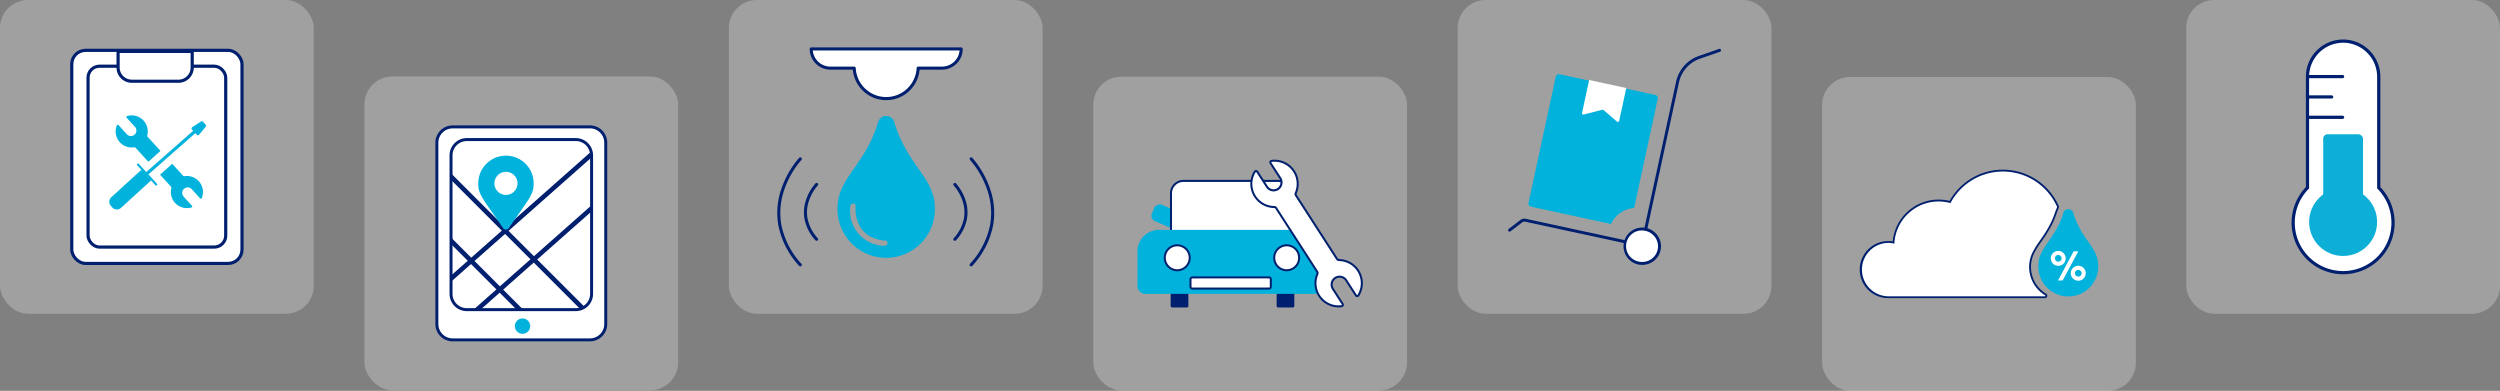 <?xml version="1.0" encoding="UTF-8"?> <svg xmlns="http://www.w3.org/2000/svg" id="Layer_1" data-name="Layer 1" viewBox="0 0 438.027 68.469"><rect x="0" y="0" width="438.027" height="68.469" fill="#808080" stroke="none"/><rect x="63.851" y="13.401" width="54.976" height="54.976" rx="4.901" style="fill:#fff;opacity:0.25"></rect><rect x="79.028" y="24.457" width="24.622" height="29.793" rx="2.036" style="fill:#fff"></rect><rect x="85.647" y="37.441" width="0.812" height="23.545" transform="translate(-9.595 75.263) rotate(-45)" style="fill:#00206f"></rect><rect x="90.13" y="24.842" width="0.812" height="35.226" transform="translate(-3.503 76.454) rotate(-45)" style="fill:#00206f"></rect><rect x="74.765" y="46.62" width="33.966" height="0.812" transform="translate(-8.129 72.595) rotate(-41.497)" style="fill:#00206f"></rect><rect x="72.457" y="38.19" width="36.251" height="0.812" transform="translate(-2.836 69.707) rotate(-41.497)" style="fill:#00206f"></rect><path d="M103.372,22.234H79.306a2.758,2.758,0,0,0-2.758,2.759V56.786a2.758,2.758,0,0,0,2.758,2.758h24.066a2.758,2.758,0,0,0,2.758-2.758V24.993A2.758,2.758,0,0,0,103.372,22.234Zm.278,29.258a2.758,2.758,0,0,1-2.758,2.758H81.786a2.758,2.758,0,0,1-2.758-2.758V27.215a2.758,2.758,0,0,1,2.758-2.758h19.106a2.758,2.758,0,0,1,2.758,2.758Z" style="fill:#fff"></path><path d="M103.372,59.806H79.306a3.024,3.024,0,0,1-3.02-3.02V24.992a3.023,3.023,0,0,1,3.02-3.019h24.066a3.022,3.022,0,0,1,3.02,3.019V56.786A3.023,3.023,0,0,1,103.372,59.806ZM79.306,22.5a2.5,2.5,0,0,0-2.5,2.5V56.786a2.5,2.5,0,0,0,2.5,2.5h24.066a2.5,2.5,0,0,0,2.5-2.5V24.992a2.5,2.5,0,0,0-2.5-2.5Zm21.586,32.016H81.786a3.024,3.024,0,0,1-3.02-3.02V27.215a3.024,3.024,0,0,1,3.02-3.02h19.106a3.024,3.024,0,0,1,3.02,3.02V51.492A3.024,3.024,0,0,1,100.892,54.512ZM81.786,24.719a2.5,2.5,0,0,0-2.5,2.5V51.492a2.5,2.5,0,0,0,2.5,2.5h19.106a2.5,2.5,0,0,0,2.5-2.5V27.215a2.5,2.5,0,0,0-2.5-2.5Z" style="fill:#00206f"></path><circle cx="91.55" cy="57.139" r="1.349" style="fill:#00b2dc"></circle><path d="M88.15,39.958c-3.674-5.326-4.356-5.873-4.356-7.83a4.855,4.855,0,0,1,9.71,0c0,1.957-.682,2.5-4.356,7.83a.607.607,0,0,1-1,0Zm.5-5.807a2.023,2.023,0,1,0-2.023-2.023A2.023,2.023,0,0,0,88.649,34.151Z" style="fill:#00b2dc"></path><rect x="191.553" y="13.435" width="54.976" height="54.976" rx="4.901" style="fill:#fff;opacity:0.25"></rect><rect x="223.681" y="50.224" width="3.099" height="3.642" rx="0.227" style="fill:#00206f"></rect><circle cx="225.039" cy="45.878" r="2.185" style="fill:#fff"></circle><path d="M225.039,48.254a2.376,2.376,0,1,1,2.376-2.376A2.379,2.379,0,0,1,225.039,48.254Zm0-4.37a1.995,1.995,0,1,0,2,1.994A2,2,0,0,0,225.039,43.884Z" style="fill:#00206f"></path><path d="M228.565,43.518h-4.7a.191.191,0,0,1,0-.381h4.7a.191.191,0,1,1,0,.381Z" style="fill:#00206f"></path><path d="M228.565,49.062h-4.7a.191.191,0,0,1,0-.381h4.7a.191.191,0,1,1,0,.381Z" style="fill:#00206f"></path><rect x="205.113" y="50.224" width="3.099" height="3.642" rx="0.227" style="fill:#00206f"></rect><rect x="202.788" y="35.389" width="3.125" height="5.036" rx="1.004" transform="translate(320.562 -134.402) rotate(113.488)" style="fill:#00b2dc"></rect><path d="M207.341,31.7h16.565a2.167,2.167,0,0,1,2.167,2.167v7.06a0,0,0,0,1,0,0h-20.9a0,0,0,0,1,0,0v-7.06A2.167,2.167,0,0,1,207.341,31.7Z" style="fill:#fff"></path><path d="M226.073,41.105h-20.9a.179.179,0,0,1-.178-.179v-7.06a2.348,2.348,0,0,1,2.346-2.346h16.564a2.348,2.348,0,0,1,2.346,2.346v7.06A.179.179,0,0,1,226.073,41.105Zm-20.721-.357h20.542V33.866a1.991,1.991,0,0,0-1.989-1.989H207.341a1.991,1.991,0,0,0-1.989,1.989Z" style="fill:#00206f"></path><path d="M203.077,40.27h25.158a3.78,3.78,0,0,1,3.78,3.78v6.064a1.374,1.374,0,0,1-1.374,1.374h-29.97a1.374,1.374,0,0,1-1.374-1.374V44.049a3.78,3.78,0,0,1,3.78-3.78Z" style="fill:#00b2dc"></path><circle cx="206.265" cy="45.166" r="2.185" style="fill:#fff"></circle><path d="M206.265,47.529a2.363,2.363,0,1,1,2.364-2.363A2.366,2.366,0,0,1,206.265,47.529Zm0-4.369a2.006,2.006,0,1,0,2.007,2.006A2.008,2.008,0,0,0,206.265,43.16Z" style="fill:#00206f"></path><circle cx="225.441" cy="45.166" r="2.185" style="fill:#fff"></circle><path d="M225.441,47.529a2.363,2.363,0,1,1,2.363-2.363A2.366,2.366,0,0,1,225.441,47.529Zm0-4.369a2.006,2.006,0,1,0,2.006,2.006A2.008,2.008,0,0,0,225.441,43.16Z" style="fill:#00206f"></path><rect x="208.587" y="48.606" width="14.072" height="1.957" rx="0.322" style="fill:#fff"></rect><path d="M222.337,50.741H208.909a.5.5,0,0,1-.5-.5V48.928a.5.5,0,0,1,.5-.5h13.428a.5.5,0,0,1,.5.5v1.313A.5.5,0,0,1,222.337,50.741Zm-13.428-1.957a.145.145,0,0,0-.144.144v1.313a.144.144,0,0,0,.144.143h13.428a.143.143,0,0,0,.143-.143V48.928a.144.144,0,0,0-.143-.144Z" style="fill:#00206f"></path><path d="M234.245,45.357l-7.2-11.151a.381.381,0,0,1-.024-.359,4.053,4.053,0,0,0-4.238-5.654.246.246,0,0,0-.176.378l1.709,2.648a1.392,1.392,0,0,1-.414,1.919h0a1.391,1.391,0,0,1-1.919-.413l-1.71-2.647a.247.247,0,0,0-.417,0,4.053,4.053,0,0,0,3.411,6.19.374.374,0,0,1,.313.168l7.2,11.158a.461.461,0,0,1,.031.434,4.053,4.053,0,0,0,4.255,5.615.247.247,0,0,0,.176-.378l-1.709-2.648a1.394,1.394,0,0,1,.413-1.92h0a1.393,1.393,0,0,1,1.92.414l1.709,2.647a.248.248,0,0,0,.418,0,4.054,4.054,0,0,0-3.361-6.19A.471.471,0,0,1,234.245,45.357Z" style="fill:#fff"></path><path d="M234.544,53.86a4.258,4.258,0,0,1-1.75-.377,4.23,4.23,0,0,1-2.143-5.521.282.282,0,0,0-.017-.267l-7.2-11.158a.193.193,0,0,0-.165-.086,4.233,4.233,0,0,1-3.561-6.463.426.426,0,0,1,.719-.007l1.71,2.647a1.21,1.21,0,0,0,2.033-1.312l-1.709-2.648a.425.425,0,0,1,.3-.652,4.254,4.254,0,0,1,2.3.341,4.23,4.23,0,0,1,2.125,5.562.2.2,0,0,0,.011.19l7.2,11.152a.3.3,0,0,0,.245.129,4.232,4.232,0,0,1,3.509,6.461.426.426,0,0,1-.72.008l-1.709-2.647a1.215,1.215,0,0,0-1.673-.361h0a1.211,1.211,0,0,0-.359,1.672l1.709,2.648a.426.426,0,0,1-.3.652A4.218,4.218,0,0,1,234.544,53.86ZM220.066,30.144h0a.065.065,0,0,0-.058.032,3.875,3.875,0,0,0,3.261,5.918.551.551,0,0,1,.461.249l7.2,11.158a.639.639,0,0,1,.045.6,3.876,3.876,0,0,0,4.068,5.368.066.066,0,0,0,.054-.039.069.069,0,0,0,0-.066l-1.709-2.647a1.569,1.569,0,0,1,.467-2.167h0a1.571,1.571,0,0,1,2.165.467l1.709,2.647a.068.068,0,0,0,.058.031.066.066,0,0,0,.058-.032,3.874,3.874,0,0,0-3.213-5.917.653.653,0,0,1-.537-.293L226.9,34.3a.557.557,0,0,1-.038-.526,3.874,3.874,0,0,0-4.051-5.406.066.066,0,0,0-.054.039.064.064,0,0,0,0,.065l1.709,2.648a1.567,1.567,0,0,1-2.633,1.7l-1.71-2.648A.065.065,0,0,0,220.066,30.144Z" style="fill:#00206f"></path><rect x="255.403" width="54.976" height="54.976" rx="4.901" style="fill:#fff;opacity:0.25"></rect><path d="M286.319,36.44l4.14-19.146a.552.552,0,0,0-.422-.655l-16.789-3.63a.552.552,0,0,0-.655.422L267.81,35.554a.55.55,0,0,0,.422.655l14.044,3.037A4.83,4.83,0,0,1,286.319,36.44Z" style="fill:#00b2dc"></path><path d="M283.3,21.3l-2.338-2.015a.248.248,0,0,0-.225-.052l-3.24.832a.247.247,0,0,1-.305-.287l1.246-5.76,6.506,1.407L283.7,21.165A.246.246,0,0,1,283.3,21.3Z" style="fill:#fff"></path><ellipse cx="287.704" cy="43.138" rx="3.015" ry="3.062" transform="translate(184.737 315.227) rotate(-77.799)" style="fill:#fff"></ellipse><path d="M287.73,46.417a3.381,3.381,0,0,1-.719-.077,3.276,3.276,0,1,1,3.477-4.971,3.229,3.229,0,0,1,.463,2.471l-.255-.055.255.055a3.231,3.231,0,0,1-1.442,2.06A3.318,3.318,0,0,1,287.73,46.417Zm-.046-6.036a2.751,2.751,0,0,0-.562,5.449,2.8,2.8,0,0,0,2.108-.371,2.71,2.71,0,0,0,1.211-1.729h0a2.711,2.711,0,0,0-.389-2.075,2.842,2.842,0,0,0-2.368-1.274Z" style="fill:#00206f"></path><path d="M284.6,42.594a.257.257,0,0,1-.055-.006l-17.323-3.745a.654.654,0,0,0-.541.137l-2.015,1.539a.261.261,0,1,1-.317-.414l2.015-1.54a1.185,1.185,0,0,1,.968-.232l17.323,3.745a.261.261,0,0,1-.055.516Z" style="fill:#00206f"></path><path d="M288.356,40.382a.267.267,0,0,1-.056-.006.26.26,0,0,1-.2-.31l5.59-25.853a6.184,6.184,0,0,1,4.137-4.471l3.362-1.169a.261.261,0,1,1,.171.493L298,10.235a5.666,5.666,0,0,0-3.8,4.088L288.61,40.176A.259.259,0,0,1,288.356,40.382Z" style="fill:#00206f"></path><rect x="127.702" width="54.976" height="54.976" rx="4.901" style="fill:#fff;opacity:0.25"></rect><path d="M142.132,8.574h0a3.364,3.364,0,0,0,3.363,3.364h4.174a5.607,5.607,0,0,0,11.2,0h4.172a3.365,3.365,0,0,0,3.364-3.365Z" style="fill:#fff"></path><path d="M155.269,17.547a5.871,5.871,0,0,1-5.85-5.341H145.5a3.635,3.635,0,0,1-3.631-3.631.269.269,0,0,1,.268-.269h26.274a.268.268,0,0,1,.268.268,3.636,3.636,0,0,1-3.632,3.632h-3.923A5.87,5.87,0,0,1,155.269,17.547ZM142.41,8.841a3.1,3.1,0,0,0,3.085,2.83h4.174a.268.268,0,0,1,.267.255,5.34,5.34,0,0,0,10.667,0,.267.267,0,0,1,.267-.255h4.172a3.1,3.1,0,0,0,3.086-2.83Z" style="fill:#00206f"></path><path d="M167.3,42.192a.267.267,0,0,1-.2-.445,7.185,7.185,0,0,0,1.788-3.451,6.157,6.157,0,0,0-.191-2.937,8.013,8.013,0,0,0-1.591-2.859.267.267,0,0,1,.389-.367,8.431,8.431,0,0,1,1.708,3.05,6.7,6.7,0,0,1,.213,3.2A7.715,7.715,0,0,1,167.5,42.1.271.271,0,0,1,167.3,42.192Z" style="fill:#00206f"></path><path d="M170.157,46.67a.267.267,0,0,1-.2-.445,14.116,14.116,0,0,0,3.514-6.8,12.153,12.153,0,0,0-.382-5.8,15.753,15.753,0,0,0-3.126-5.605.267.267,0,0,1,.389-.367,13.059,13.059,0,0,1,1.221,1.589,16.45,16.45,0,0,1,2.021,4.207A12.7,12.7,0,0,1,174,39.51a14.648,14.648,0,0,1-3.642,7.07A.271.271,0,0,1,170.157,46.67Z" style="fill:#00206f"></path><path d="M143.078,42.192a.27.27,0,0,1-.2-.09,7.706,7.706,0,0,1-1.915-3.722,6.7,6.7,0,0,1,.213-3.2,8.414,8.414,0,0,1,1.708-3.05.267.267,0,1,1,.389.367,8.024,8.024,0,0,0-1.592,2.859,6.169,6.169,0,0,0-.19,2.937,7.192,7.192,0,0,0,1.787,3.451.267.267,0,0,1-.2.445Z" style="fill:#00206f"></path><path d="M140.222,46.67a.27.27,0,0,1-.2-.09,14.648,14.648,0,0,1-3.642-7.07,12.714,12.714,0,0,1,.405-6.059,16.447,16.447,0,0,1,2.022-4.207,13.059,13.059,0,0,1,1.221-1.589.267.267,0,1,1,.389.367h0a15.753,15.753,0,0,0-3.126,5.605,12.166,12.166,0,0,0-.383,5.8,14.125,14.125,0,0,0,3.514,6.8.267.267,0,0,1-.2.445Z" style="fill:#00206f"></path><path d="M156.686,21.388a1.473,1.473,0,0,0-2.834,0c-2.267,7.649-7.117,9.728-7.117,15.119a8.535,8.535,0,1,0,17.068,0C163.8,31.089,158.964,29.072,156.686,21.388ZM155.5,42.649a.523.523,0,0,1-.54.417,6.129,6.129,0,0,1-5.972-6.942.524.524,0,0,1,.5-.458.4.4,0,0,1,.414.447c-.023.229-.487,5.605,5.228,6.049A.4.4,0,0,1,155.5,42.649Z" style="fill:#00b2dc"></path><rect x="383.051" width="54.976" height="54.976" rx="4.901" style="fill:#fff;opacity:0.25"></rect><path d="M416.782,32.9V13.449a6.262,6.262,0,0,0-6.243-6.243h0a6.262,6.262,0,0,0-6.243,6.243V32.9a8.748,8.748,0,1,0,12.486,0Z" style="fill:#fff"></path><path d="M410.539,48.052a9.028,9.028,0,0,1-6.524-15.269V13.449a6.524,6.524,0,0,1,13.048,0V32.783a9.028,9.028,0,0,1-6.524,15.269Zm0-40.564a5.978,5.978,0,0,0-5.961,5.961V33.012l-.081.082a8.466,8.466,0,1,0,12.084,0l-.081-.082V13.449a5.978,5.978,0,0,0-5.961-5.961Z" style="fill:#00206f"></path><path d="M407.821,23.525h5.351a.854.854,0,0,1,.854.854v9.733a3.487,3.487,0,0,1-3.487,3.487h0a3.487,3.487,0,0,1-3.487-3.487V24.293a.769.769,0,0,1,.769-.769Z" style="fill:#0dafd7"></path><circle cx="410.539" cy="38.893" r="5.957" style="fill:#0dafd7"></circle><path d="M410.43,13.705h-6.091a.282.282,0,1,1,0-.563h6.091a.282.282,0,1,1,0,.563Z" style="fill:#00206f"></path><path d="M410.43,20.834h-6.091a.282.282,0,1,1,0-.563h6.091a.282.282,0,1,1,0,.563Z" style="fill:#00206f"></path><path d="M408.512,17.27h-4.173a.282.282,0,1,1,0-.563h4.173a.282.282,0,1,1,0,.563Z" style="fill:#00206f"></path><rect x="319.254" y="13.493" width="54.976" height="54.976" rx="4.901" style="fill:#fff;opacity:0.25"></rect><path d="M358.294,52.076a.253.253,0,0,0,.129-.47,5.625,5.625,0,0,1-2.115-7.4,18.651,18.651,0,0,1,1.465-2.3,20.982,20.982,0,0,0,1.687-2.78,14.322,14.322,0,0,0,.564-1.319c.122-.332.231-.668.355-1a3.592,3.592,0,0,0,.2-.494.692.692,0,0,0-.128-.418c-.063-.131-.129-.262-.2-.39-.135-.257-.282-.508-.438-.753a10.624,10.624,0,0,0-3.746-3.533,10.506,10.506,0,0,0-3.317-1.179,10.556,10.556,0,0,0-11.086,5.342,7.925,7.925,0,0,0-9.9,7.1,4.838,4.838,0,1,0-.923,9.588h27.45Z" style="fill:#fff"></path><path d="M330.844,52.236a5,5,0,1,1,0-10,5.044,5.044,0,0,1,.778.062,8.085,8.085,0,0,1,9.964-7.1,10.712,10.712,0,0,1,18.364-.531c.158.248.308.5.445.764.069.13.136.263.2.4.011.022.023.046.036.07a.661.661,0,0,1,.105.448,1.59,1.59,0,0,1-.132.352c-.028.059-.054.115-.074.167-.063.171-.125.347-.184.517s-.112.322-.171.483c-.167.451-.358.9-.57,1.333a21.368,21.368,0,0,1-1.7,2.8l-.2.291a15.863,15.863,0,0,0-1.25,1.986,5.46,5.46,0,0,0,.128,5.227,5.465,5.465,0,0,0,1.927,1.962.413.413,0,0,1-.212.768h-27.45Zm0-9.679a4.68,4.68,0,0,0,0,9.359h27.451a.087.087,0,0,0,.089-.067.088.088,0,0,0-.042-.1,5.786,5.786,0,0,1-2.177-7.606,16.107,16.107,0,0,1,1.274-2.028c.068-.1.136-.193.2-.29a21.051,21.051,0,0,0,1.675-2.759c.207-.425.394-.863.557-1.3.059-.158.115-.32.17-.477.059-.172.121-.35.186-.524.024-.064.054-.128.084-.191a1.32,1.32,0,0,0,.107-.279.4.4,0,0,0-.074-.236c-.014-.026-.028-.053-.041-.081-.061-.129-.126-.258-.193-.384-.133-.252-.279-.5-.432-.741a10.447,10.447,0,0,0-3.689-3.48,10.294,10.294,0,0,0-3.266-1.161,10.476,10.476,0,0,0-1.8-.155,10.382,10.382,0,0,0-9.12,5.416l-.06.11-.121-.032a7.823,7.823,0,0,0-1.959-.249,7.762,7.762,0,0,0-7.74,7.207l-.012.18-.178-.034A4.724,4.724,0,0,0,330.844,42.557Z" style="fill:#00206f"></path><path d="M363.258,37.3a.907.907,0,0,0-1.745,0c-1.4,4.71-4.383,5.99-4.383,9.31a5.256,5.256,0,1,0,10.511,0C367.641,43.273,364.661,42.031,363.258,37.3Z" style="fill:#00b2dc"></path><path d="M359.705,46.19a1.306,1.306,0,1,1,.928.383A1.267,1.267,0,0,1,359.705,46.19Zm.339-.928a.558.558,0,0,0,.173.409.568.568,0,0,0,.416.173.591.591,0,0,0,.582-.582.568.568,0,0,0-.173-.416.558.558,0,0,0-.409-.173.591.591,0,0,0-.589.589Zm.545,3.873,2.732-5.095h.817L361.4,49.135Zm2.621-.331a1.311,1.311,0,1,1,.928.383A1.264,1.264,0,0,1,363.21,48.8Zm.346-.928a.567.567,0,0,0,.17.409.574.574,0,0,0,.821,0,.562.562,0,0,0,.173-.409.57.57,0,0,0-.173-.416.574.574,0,0,0-.821,0A.575.575,0,0,0,363.556,47.876Z" style="fill:#fff"></path><rect width="54.976" height="54.976" rx="4.901" style="fill:#fff;opacity:0.25"></rect><rect x="12.574" y="8.821" width="29.827" height="37.334" rx="2.42" style="fill:#fff;stroke:#00206f;stroke-miterlimit:10;stroke-width:0.557px"></rect><rect x="15.429" y="11.599" width="24.118" height="31.692" rx="2.005" style="fill:#fff;stroke:#00206f;stroke-miterlimit:10;stroke-width:0.557px"></rect><path d="M20.692,9.006H33.677a0,0,0,0,1,0,0v2.818a2.409,2.409,0,0,1-2.409,2.409H23.1a2.409,2.409,0,0,1-2.409-2.409V9.006A0,0,0,0,1,20.692,9.006Z" style="fill:#fff;stroke:#00206f;stroke-miterlimit:10;stroke-width:0.557px"></path><path d="M28.115,26.438,25.86,23.961a.262.262,0,0,1-.057-.242,2.81,2.81,0,0,0-3.543-3.383.171.171,0,0,0-.077.279l1.47,1.615a.966.966,0,0,1-.063,1.36h0a.966.966,0,0,1-1.36-.064l-1.471-1.615a.171.171,0,0,0-.285.051,2.809,2.809,0,0,0,3.039,3.843.26.26,0,0,1,.233.079l2.241,2.462Z" style="fill:#00b2dc"></path><path d="M34.829,31.753a2.811,2.811,0,0,0-2.483-.888.328.328,0,0,1-.291-.1L30.173,28.7l-2.128,1.907,1.9,2.086a.323.323,0,0,1,.071.294,2.809,2.809,0,0,0,3.55,3.354.172.172,0,0,0,.077-.279l-1.471-1.616a.964.964,0,0,1,.064-1.359h0a.966.966,0,0,1,1.36.063l1.47,1.616a.172.172,0,0,0,.285-.051A2.813,2.813,0,0,0,34.829,31.753Z" style="fill:#00b2dc"></path><line x1="24.174" y1="28.827" x2="27.367" y2="32.325" style="fill:none;stroke:#00b2dc;stroke-linecap:round;stroke-miterlimit:10;stroke-width:0.372px"></line><path d="M21.352,29.286h2.522a0,0,0,0,1,0,0v7.2a1.079,1.079,0,0,1-1.079,1.079H22.43a1.079,1.079,0,0,1-1.079-1.079v-7.2a0,0,0,0,1,0,0Z" transform="translate(32.056 -5.81) rotate(47.613)" style="fill:#00b2dc"></path><line x1="25.806" y1="30.362" x2="34.34" y2="22.855" style="fill:none;stroke:#00b2dc;stroke-linecap:round;stroke-miterlimit:10;stroke-width:0.557px"></line><path d="M34.509,23.642l-.9-.984a.262.262,0,0,1,.09-.382l1.522-.992a.242.242,0,0,1,.311.016l.534.586a.242.242,0,0,1-.018.317l-1.157,1.391A.26.26,0,0,1,34.509,23.642Z" style="fill:#00b2dc"></path></svg> 